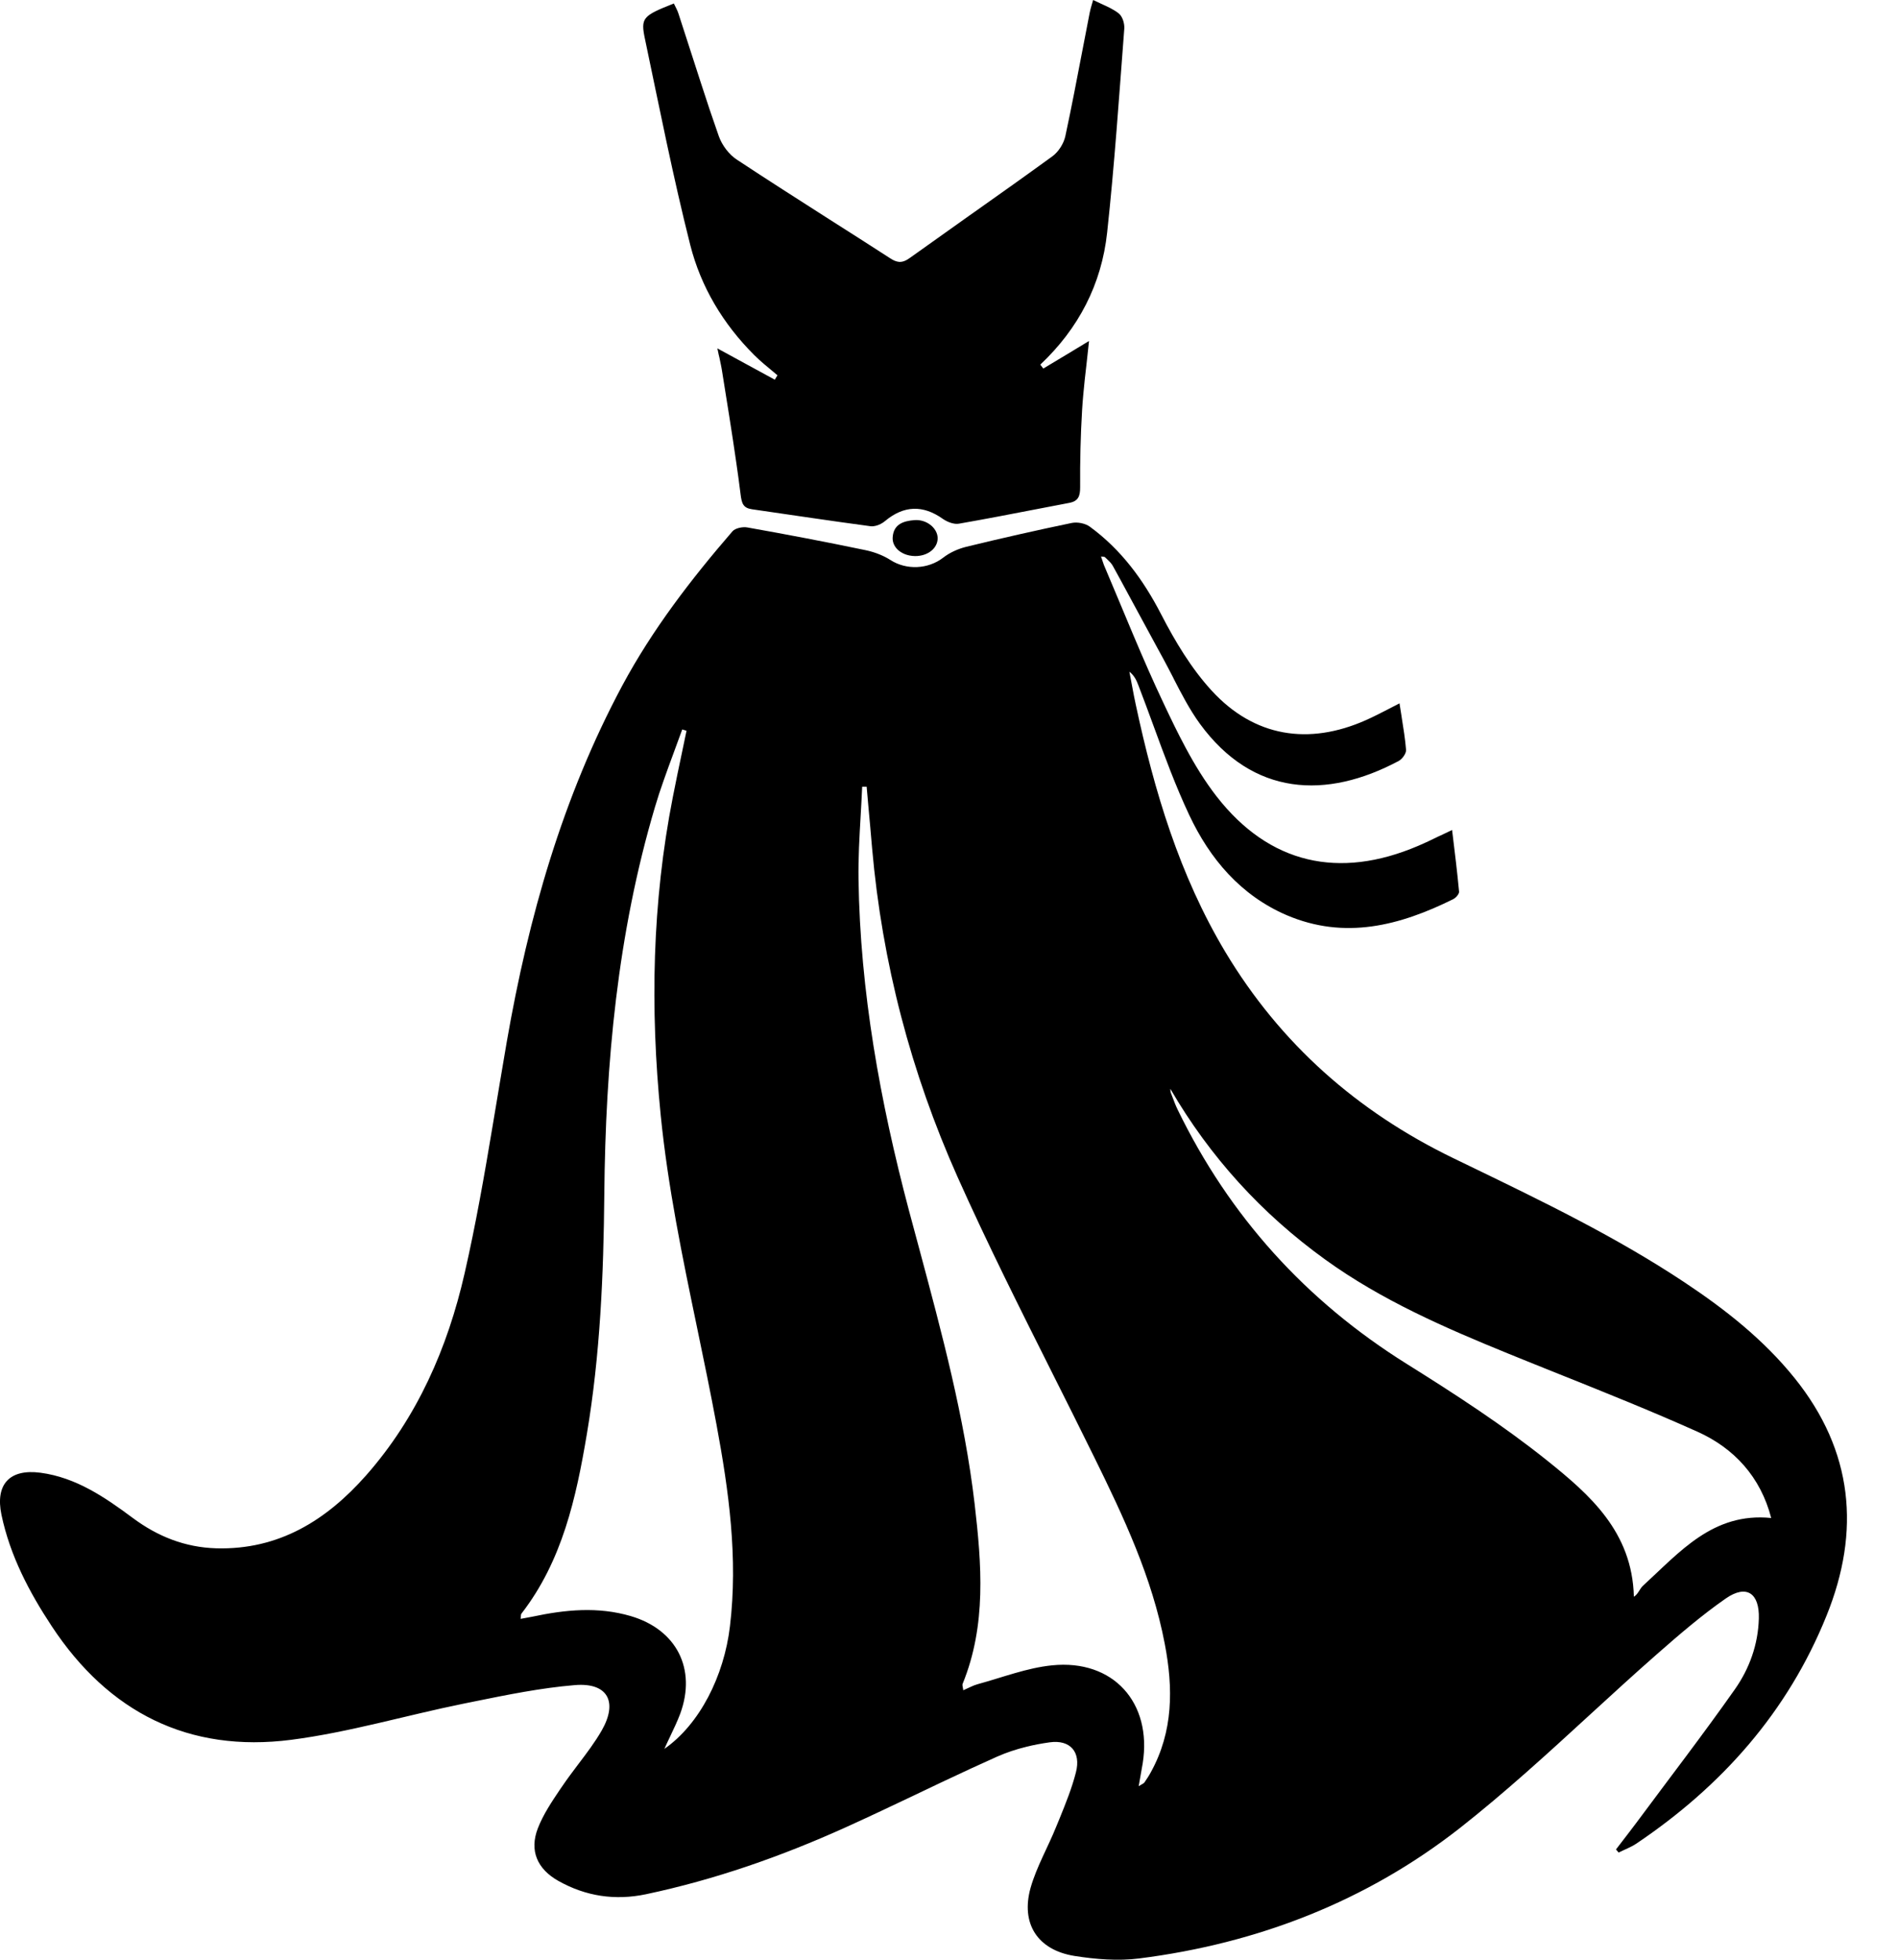 <svg width="31" height="32" viewBox="0 0 31 32" fill="none" xmlns="http://www.w3.org/2000/svg">
<path d="M11.273 3.997C11.447 4.685 11.812 5.293 12.321 5.8C12.372 5.851 12.426 5.899 12.481 5.946L12.59 6.037L12.698 6.128L12.655 6.2L11.717 5.689L11.739 5.794L11.749 5.834C11.758 5.878 11.767 5.919 11.775 5.959C11.782 5.995 11.789 6.029 11.794 6.064C11.873 6.561 11.955 7.058 12.026 7.556C12.051 7.728 12.075 7.901 12.096 8.073C12.115 8.221 12.137 8.295 12.284 8.316C12.93 8.409 13.575 8.507 14.221 8.593C14.246 8.596 14.275 8.593 14.303 8.586C14.358 8.573 14.414 8.543 14.453 8.51C14.761 8.252 15.075 8.241 15.403 8.475C15.474 8.524 15.582 8.566 15.663 8.551C16.082 8.478 16.501 8.397 16.92 8.316C17.102 8.281 17.284 8.246 17.467 8.211C17.613 8.183 17.643 8.099 17.642 7.952C17.639 7.532 17.649 7.112 17.674 6.693C17.684 6.529 17.7 6.365 17.717 6.201C17.727 6.113 17.737 6.024 17.747 5.936C17.761 5.813 17.774 5.691 17.787 5.568L17.501 5.741L17.04 6.018C17.024 5.997 17.008 5.975 16.991 5.954C17.617 5.365 17.992 4.64 18.083 3.797C18.203 2.69 18.278 1.578 18.363 0.467C18.366 0.428 18.359 0.38 18.345 0.336C18.329 0.287 18.303 0.243 18.271 0.218C18.188 0.153 18.09 0.109 17.986 0.062C17.942 0.042 17.898 0.022 17.854 0C17.846 0.028 17.839 0.053 17.832 0.076L17.829 0.086C17.817 0.13 17.805 0.168 17.798 0.207C17.756 0.419 17.716 0.632 17.675 0.844C17.632 1.066 17.589 1.289 17.546 1.511C17.499 1.749 17.451 1.987 17.4 2.224C17.374 2.344 17.289 2.479 17.189 2.552C16.767 2.859 16.341 3.161 15.915 3.462L15.841 3.514C15.514 3.746 15.187 3.979 14.86 4.212C14.795 4.259 14.74 4.28 14.684 4.276C14.639 4.272 14.593 4.253 14.54 4.218C14.211 4.005 13.88 3.794 13.549 3.584C13.042 3.26 12.535 2.937 12.034 2.606C11.905 2.522 11.791 2.368 11.74 2.223C11.638 1.934 11.541 1.644 11.447 1.352C11.324 0.975 11.204 0.597 11.081 0.221C11.063 0.164 11.031 0.111 11.006 0.057C10.495 0.259 10.46 0.29 10.536 0.645C10.771 1.763 10.993 2.887 11.273 3.997Z" fill="black"/>
<path fill-rule="evenodd" clip-rule="evenodd" d="M29.314 22.506C28.807 21.875 28.179 21.381 27.51 20.937C26.398 20.199 25.202 19.62 24.005 19.041L23.734 18.91C22.168 18.151 20.913 17.045 20.013 15.544C19.263 14.29 18.853 12.918 18.55 11.504C18.511 11.326 18.482 11.146 18.446 10.968C18.53 11.034 18.563 11.112 18.594 11.192C18.678 11.409 18.758 11.629 18.839 11.848C19.02 12.342 19.201 12.836 19.424 13.309C19.76 14.023 20.262 14.619 21.014 14.943C21.966 15.35 22.864 15.114 23.738 14.681C23.747 14.676 23.756 14.67 23.765 14.663C23.8 14.635 23.833 14.59 23.831 14.56C23.801 14.234 23.76 13.909 23.717 13.553C23.646 13.586 23.579 13.618 23.515 13.649L23.511 13.65C23.388 13.71 23.276 13.764 23.16 13.813C21.871 14.363 20.731 14.11 19.871 13.005C19.679 12.758 19.514 12.488 19.364 12.208C19.238 11.974 19.122 11.733 19.01 11.495C18.657 10.752 18.353 9.983 18.03 9.225C18.023 9.207 18.016 9.187 18.01 9.167C18.002 9.142 17.994 9.116 17.983 9.087C18.019 9.093 18.039 9.09 18.046 9.097L18.081 9.13C18.117 9.164 18.153 9.199 18.175 9.239C18.259 9.39 18.341 9.542 18.423 9.694L18.585 9.993C18.691 10.189 18.798 10.386 18.905 10.583L18.994 10.746C19.053 10.854 19.109 10.963 19.166 11.073L19.166 11.075C19.298 11.332 19.431 11.589 19.599 11.82C20.464 13.002 21.663 13.056 22.846 12.425C22.903 12.394 22.97 12.302 22.965 12.244C22.951 12.069 22.923 11.896 22.894 11.714L22.893 11.705C22.881 11.633 22.869 11.56 22.858 11.485L22.687 11.573L22.674 11.58C22.547 11.645 22.431 11.705 22.312 11.758C21.373 12.176 20.483 12.033 19.79 11.277C19.457 10.914 19.193 10.473 18.966 10.033C18.674 9.467 18.312 8.974 17.8 8.6C17.724 8.544 17.593 8.52 17.501 8.54C17.213 8.6 16.926 8.662 16.64 8.727C16.352 8.792 16.066 8.859 15.78 8.929C15.648 8.962 15.511 9.023 15.404 9.107C15.158 9.296 14.803 9.312 14.543 9.144C14.491 9.111 14.435 9.082 14.377 9.058C14.297 9.024 14.213 8.999 14.13 8.982C13.491 8.849 12.851 8.727 12.209 8.613C12.132 8.598 12.011 8.623 11.964 8.675C11.286 9.46 10.656 10.278 10.163 11.196C9.187 13.02 8.631 14.98 8.278 17.006C8.239 17.232 8.201 17.458 8.163 17.685L8.047 18.378C7.912 19.188 7.771 19.995 7.588 20.794C7.311 22.008 6.815 23.145 5.977 24.094C5.332 24.823 4.555 25.31 3.533 25.282C3.022 25.267 2.575 25.089 2.168 24.786C1.712 24.447 1.241 24.125 0.661 24.048C0.155 23.981 -0.08 24.239 0.024 24.735C0.164 25.401 0.476 25.996 0.847 26.557C1.774 27.962 3.084 28.624 4.756 28.409C5.705 28.286 6.633 28.009 7.574 27.818L7.742 27.784C8.287 27.673 8.835 27.562 9.386 27.516C9.923 27.47 10.098 27.786 9.827 28.258C9.716 28.451 9.58 28.63 9.444 28.809C9.355 28.927 9.266 29.045 9.184 29.166L9.152 29.212C9.014 29.417 8.873 29.626 8.785 29.853C8.643 30.219 8.775 30.519 9.12 30.713C9.568 30.965 10.046 31.036 10.549 30.931C11.676 30.693 12.758 30.314 13.806 29.841C14.17 29.677 14.531 29.505 14.892 29.334C15.21 29.182 15.527 29.031 15.847 28.883C15.992 28.816 16.139 28.749 16.285 28.684C16.436 28.617 16.596 28.564 16.759 28.524C16.886 28.492 17.016 28.468 17.145 28.45C17.479 28.403 17.659 28.608 17.573 28.94C17.508 29.196 17.407 29.445 17.307 29.692L17.253 29.823C17.118 30.159 16.932 30.479 16.833 30.824C16.668 31.411 16.947 31.841 17.548 31.938C17.895 31.993 18.261 32.023 18.608 31.979C20.54 31.734 22.316 31.047 23.845 29.849C24.585 29.267 25.281 28.63 25.976 27.992C26.335 27.663 26.695 27.333 27.061 27.012C27.424 26.693 27.794 26.375 28.189 26.1C28.525 25.868 28.739 26.013 28.727 26.428C28.716 26.852 28.573 27.247 28.336 27.584C27.816 28.323 27.264 29.039 26.725 29.766C26.685 29.819 26.646 29.871 26.606 29.923L26.394 30.199L26.437 30.25C26.534 30.201 26.636 30.164 26.725 30.105C28.121 29.166 29.198 27.956 29.832 26.384C30.393 25 30.267 23.692 29.314 22.506ZM11.922 26.557C11.826 27.368 11.427 28.157 10.851 28.557C10.885 28.481 10.918 28.412 10.949 28.347C11.011 28.217 11.065 28.102 11.11 27.983C11.379 27.251 11.05 26.609 10.303 26.389C9.766 26.231 9.232 26.284 8.697 26.398C8.655 26.407 8.613 26.414 8.568 26.422L8.503 26.434C8.505 26.42 8.506 26.409 8.507 26.398V26.395C8.508 26.373 8.509 26.357 8.518 26.347C9.185 25.484 9.41 24.458 9.585 23.417C9.803 22.122 9.858 20.814 9.87 19.504C9.89 17.362 10.085 15.245 10.696 13.183C10.74 13.034 10.788 12.888 10.84 12.742C10.937 12.464 11.044 12.188 11.143 11.911L11.213 11.932L11.148 12.243L11.146 12.253C11.092 12.507 11.039 12.761 10.989 13.017C10.651 14.736 10.617 16.465 10.791 18.207C10.908 19.379 11.146 20.528 11.385 21.677L11.387 21.687C11.496 22.21 11.604 22.733 11.702 23.259C11.904 24.346 12.056 25.441 11.922 26.557ZM18.744 29.027C18.727 29.054 18.71 29.08 18.692 29.105C18.684 29.116 18.671 29.123 18.648 29.137C18.635 29.145 18.619 29.154 18.598 29.166C18.624 29.02 18.645 28.906 18.664 28.792C18.82 27.803 18.183 27.091 17.183 27.193C16.773 27.234 16.375 27.39 15.971 27.5C15.895 27.52 15.824 27.561 15.733 27.6L15.729 27.573L15.726 27.555L15.724 27.547C15.72 27.525 15.717 27.508 15.723 27.494C16.114 26.535 16.033 25.542 15.918 24.552C15.752 23.139 15.384 21.77 15.017 20.402C14.959 20.186 14.901 19.971 14.843 19.755C14.375 17.986 14.049 16.192 14.022 14.356C14.017 14.011 14.037 13.667 14.057 13.321C14.066 13.163 14.075 13.005 14.082 12.846H14.155L14.183 13.164C14.204 13.393 14.225 13.622 14.244 13.851C14.408 15.719 14.879 17.515 15.64 19.219C16.126 20.306 16.661 21.371 17.195 22.436C17.422 22.888 17.648 23.339 17.871 23.792C18.353 24.771 18.818 25.759 19.024 26.842C19.163 27.563 19.165 28.273 18.795 28.941C18.779 28.971 18.762 28.999 18.744 29.027ZM26.834 25.894C26.811 25.916 26.793 25.943 26.776 25.971C26.751 26.01 26.726 26.049 26.686 26.073C26.66 25.011 25.964 24.406 25.271 23.85C24.549 23.272 23.765 22.764 22.978 22.272C21.328 21.241 20.08 19.861 19.233 18.116C19.203 18.054 19.178 17.989 19.154 17.924L19.153 17.922L19.124 17.846C19.115 17.826 19.118 17.802 19.115 17.779C19.765 18.896 20.608 19.819 21.646 20.568C22.565 21.231 23.593 21.678 24.635 22.103C24.914 22.217 25.194 22.329 25.474 22.441C26.228 22.743 26.982 23.045 27.722 23.377C28.323 23.646 28.756 24.117 28.929 24.787C27.977 24.691 27.433 25.347 26.834 25.894Z" fill="black"/>
<path d="M14.58 8.776C14.593 8.556 14.761 8.507 14.934 8.493C15.134 8.477 15.31 8.622 15.315 8.784C15.317 8.951 15.155 9.083 14.943 9.08C14.817 9.078 14.708 9.03 14.643 8.955C14.6 8.905 14.576 8.844 14.58 8.776Z" fill="black"/>
</svg>
